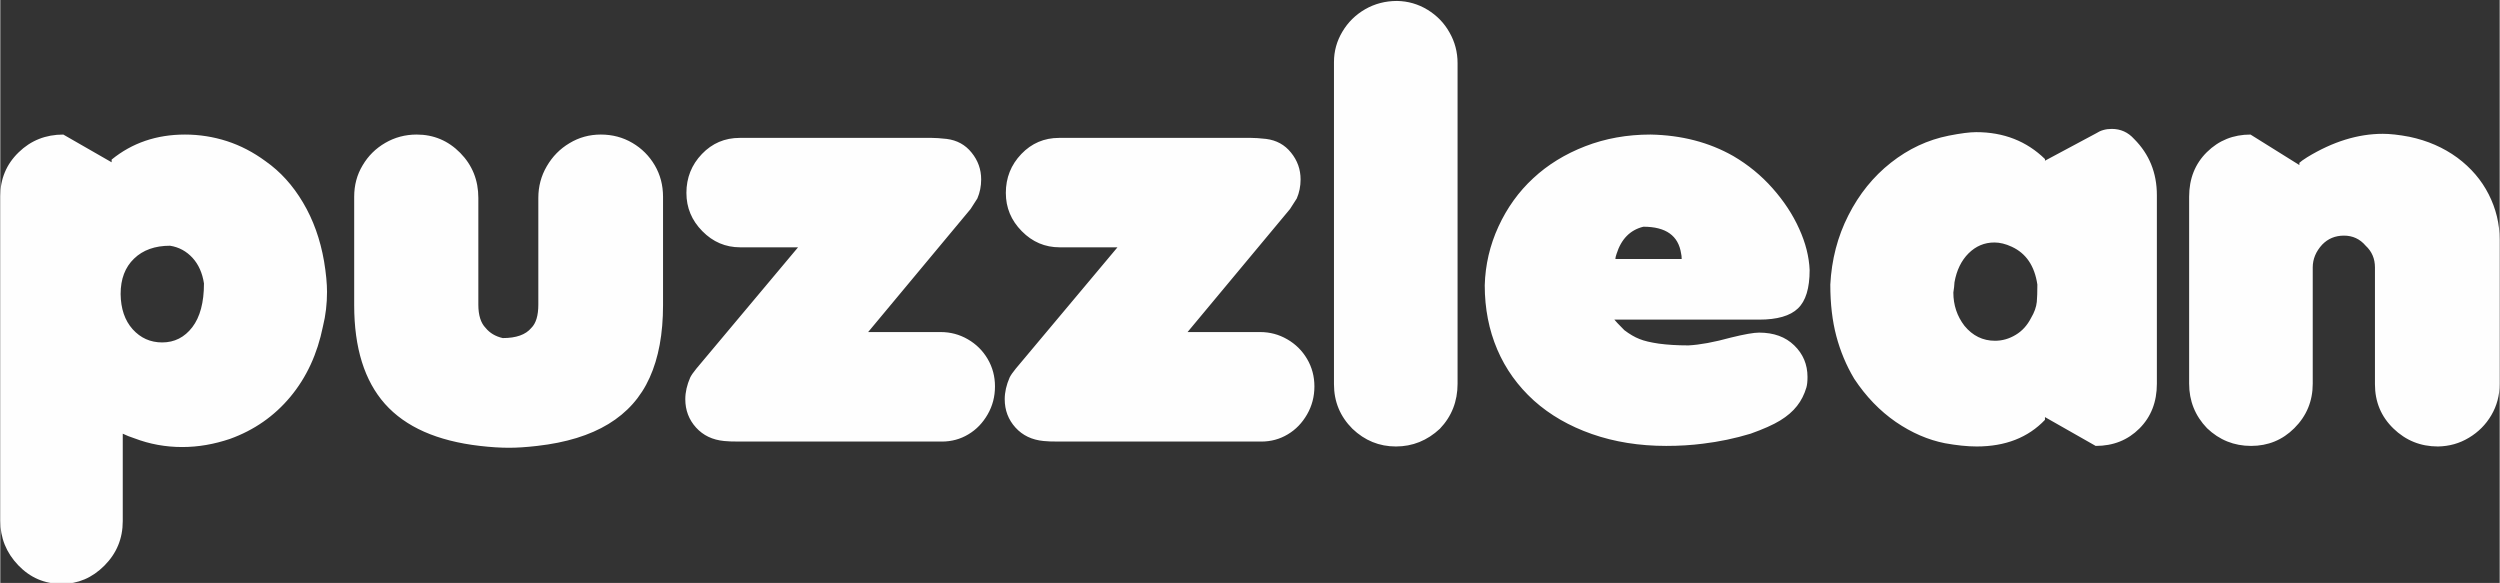 <?xml version="1.0" encoding="UTF-8"?> <!-- Creator: CorelDRAW 2019 --> <svg xmlns="http://www.w3.org/2000/svg" xmlns:xlink="http://www.w3.org/1999/xlink" xmlns:xodm="http://www.corel.com/coreldraw/odm/2003" xml:space="preserve" width="6.24in" height="1.455in" style="shape-rendering:geometricPrecision; text-rendering:geometricPrecision; image-rendering:optimizeQuality; fill-rule:evenodd; clip-rule:evenodd" viewBox="0 0 6239.8 1455.31"><rect x="0" y="0" width="6239.8" height="1455.31" fill="#333333" stroke="none"/> <defs> <style type="text/css"> <![CDATA[ .fil0 {fill:#FEFEFE;fill-rule:nonzero} ]]> </style> </defs> <g id="Слой_x0020_1">  <path class="fil0" d="M44.57 1410.91c-29.86,-31.25 -44.67,-68.29 -44.67,-111.11l0 -809.95c0,-43.29 15.28,-79.86 45.83,-109.49 30.33,-29.63 67.59,-44.44 111.57,-44.44l120.6 69.21 0 -6.71c51.16,-41.67 112.04,-62.5 183.1,-62.5 36.11,0 71.07,5.56 104.86,16.44 33.56,10.88 65.74,27.55 96.53,50.23 36.57,25.69 67.82,59.95 93.29,103.01 25.46,42.82 43.06,91.67 52.55,146.53 5.09,30.56 7.41,56.25 7.41,76.62 0,29.4 -3.24,58.1 -10.19,86.11 -13.89,68.75 -40.97,127.31 -81.25,175.69 -40.28,48.38 -90.51,83.33 -150.69,105.09 -39.81,13.43 -79.4,20.37 -119.21,20.37 -42.13,0 -81.94,-7.41 -119.44,-21.76l-15.51 -5.56 -13.66 -6.02 0 218.29c0,43.52 -15.28,80.56 -46.07,111.34 -30.32,30.33 -65.74,45.37 -106.48,45.37 -42.59,0 -78.7,-15.51 -108.57,-46.76zm255.79 -676.85c0.46,36.57 10.42,65.97 30.09,87.96 19.68,21.76 44.21,32.87 73.61,32.87 30.79,0 55.79,-12.73 75.23,-37.96 19.44,-25.46 29.17,-61.81 29.17,-109.26 -3.93,-26.16 -13.66,-47.69 -28.7,-64.12 -15.28,-16.44 -33.8,-26.62 -56.02,-30.09 -37.5,0 -67.59,10.65 -89.81,32.18 -22.45,21.53 -33.57,50.93 -33.57,88.43zm897 379.17c-106.72,-12.27 -185.65,-47.22 -237.04,-104.86 -51.16,-57.64 -76.85,-139.81 -76.85,-246.53l0 -270.6c0,-28.94 6.94,-55.09 21.06,-78.47 13.89,-23.61 32.87,-42.36 56.48,-56.02 23.84,-13.89 50,-20.83 78.47,-20.83 42.36,0 78.7,15.28 108.8,45.83 30.09,30.56 45.14,68.06 45.14,112.27l0 266.44c0,26.39 6.02,45.83 18.29,58.33 10.42,12.73 24.54,21.07 42.59,25.23 33.57,0 57.18,-8.33 71.3,-25.23 11.8,-11.57 17.59,-31.02 17.59,-58.33l0 -266.44c0,-28.47 6.94,-54.86 21.07,-78.93 14.12,-24.31 32.87,-43.52 56.71,-57.64 23.61,-14.35 49.77,-21.53 78.24,-21.53 28.94,0 55.09,6.94 78.7,20.83 23.38,13.66 42.13,32.41 56.02,56.02 13.66,23.38 20.6,49.54 20.6,78.47l0 270.6c0,71.53 -11.11,131.71 -33.33,180.79 -21.99,49.07 -56.48,87.73 -103.01,115.97 -46.53,28.24 -105.79,46.53 -177.78,54.63 -27.55,3.24 -50.93,4.63 -70.37,4.63 -20.83,0 -45.14,-1.39 -72.69,-4.63zm515.51 -631.48c0,-37.96 12.96,-70.37 38.66,-97.22 25.69,-26.85 57.18,-40.28 94.21,-40.28l479.63 0c8.56,0 20.83,0.69 37.27,2.55 25.7,3.24 46.53,14.58 62.27,34.26 15.97,19.67 23.84,41.9 23.84,66.9 0,17.13 -3.24,32.87 -9.49,47.45 -2.78,4.4 -8.33,13.43 -16.9,26.39l-255.79 307.18 181.02 0c24.54,0 46.99,6.02 67.83,18.06 20.83,12.04 37.27,28.24 49.54,49.07 12.27,20.83 18.29,43.75 18.29,68.52 0,25.46 -6.02,48.61 -18.29,69.91 -12.27,21.3 -28.24,37.96 -48.15,49.77 -19.91,12.04 -42.13,18.06 -66.44,18.06l-504.63 0c-17.59,0 -30.32,-0.46 -38.66,-1.39 -28.94,-2.78 -52.31,-13.89 -70.14,-33.56 -17.83,-19.68 -26.85,-43.29 -26.85,-70.83 0,-17.59 4.17,-35.65 12.27,-54.17 2.78,-5.56 7.64,-12.73 15.04,-21.76l254.17 -303.24 -144.44 0c-36.57,0 -68.06,-13.43 -94.44,-40.28 -26.62,-26.85 -39.81,-58.8 -39.81,-95.37zm797.45 0c0,-37.96 12.96,-70.37 38.66,-97.22 25.69,-26.85 57.18,-40.28 94.21,-40.28l479.63 0c8.56,0 20.83,0.69 37.27,2.55 25.7,3.24 46.53,14.58 62.27,34.26 15.97,19.67 23.84,41.9 23.84,66.9 0,17.13 -3.24,32.87 -9.49,47.45 -2.78,4.4 -8.33,13.43 -16.9,26.39l-255.79 307.18 181.02 0c24.54,0 46.99,6.02 67.83,18.06 20.83,12.04 37.27,28.24 49.54,49.07 12.27,20.83 18.29,43.75 18.29,68.52 0,25.46 -6.02,48.61 -18.29,69.91 -12.27,21.3 -28.24,37.96 -48.15,49.77 -19.91,12.04 -42.13,18.06 -66.44,18.06l-504.63 0c-17.59,0 -30.32,-0.46 -38.66,-1.39 -28.94,-2.78 -52.31,-13.89 -70.14,-33.56 -17.83,-19.68 -26.85,-43.29 -26.85,-70.83 0,-17.59 4.17,-35.65 12.27,-54.17 2.78,-5.56 7.64,-12.73 15.04,-21.76l254.17 -303.24 -144.44 0c-36.57,0 -68.06,-13.43 -94.44,-40.28 -26.62,-26.85 -39.81,-58.8 -39.81,-95.37zm865.28 588.66c-30.79,-30.79 -46.06,-67.82 -46.06,-111.11l0 -804.4c0,-27.09 6.94,-52.31 21.06,-75.93 13.89,-23.38 32.87,-42.13 56.94,-56.02 23.84,-13.66 50.46,-20.6 79.4,-20.6 27.55,0.46 53.01,7.87 76.16,21.99 23.38,14.35 41.67,33.1 54.86,56.72 13.43,23.38 20.14,49.07 20.14,76.62l0 800.23c0,44.21 -14.81,81.71 -44.21,112.5 -31.48,29.4 -68.06,44.21 -109.72,44.21 -41.67,0 -77.78,-14.81 -108.57,-44.21zm1141.44 -396.06c0,45.37 -9.72,77.08 -29.17,95.6 -19.44,18.75 -51.85,28.01 -96.99,28.01l-361.34 0c1.62,2.55 10.19,11.34 25,26.39 13.19,9.95 25.69,17.36 37.73,21.99 11.8,4.86 28.01,8.57 48.38,11.57 20.37,2.78 44.91,4.4 73.84,4.4 28.01,-1.39 63.66,-7.87 106.48,-19.67 33.1,-8.1 56.48,-12.27 69.91,-12.27 36.57,0 65.97,10.65 87.73,31.94 21.99,21.3 33.1,47.45 33.1,78.7 0,11.34 -0.93,20.14 -2.78,26.39 -5.09,17.13 -12.73,32.64 -23.38,46.06 -10.65,13.66 -24.77,25.7 -42.13,36.34 -17.36,10.65 -41.9,21.53 -73.61,32.87 -38.89,11.81 -78.7,20.14 -119.21,25 -28.47,3.7 -59.03,5.56 -91.67,5.56 -67.36,0 -129.17,-9.95 -185.42,-29.63 -56.25,-19.67 -104.63,-47.45 -144.91,-83.56 -40.05,-36.34 -70.6,-78.7 -91.44,-127.55 -20.83,-48.84 -31.25,-102.31 -31.25,-160.19 1.39,-50.93 12.73,-100 34.26,-146.76 21.53,-46.76 50.46,-87.04 86.81,-120.6 36.34,-33.8 79.63,-60.41 129.86,-79.86 50.23,-19.44 104.4,-29.17 162.73,-29.17 77.31,1.39 146.3,19.21 206.94,53.7 37.04,21.76 69.67,48.38 97.91,80.32 28.24,31.94 50.46,65.51 66.44,101.16 16.2,35.42 24.77,69.91 26.16,103.24zm-484.95 -27.78l165.51 0c0,-5.32 -0.46,-9.95 -1.39,-13.43 -6.71,-44.91 -38.19,-67.13 -94.21,-67.13 -33.1,8.1 -55.32,30.79 -67.13,68.29 -1.85,5.56 -2.78,9.49 -2.78,12.27zm832.17 -307.87c29.4,-5.79 52.31,-8.8 68.52,-8.8 68.75,0 125.93,22.45 171.76,67.13l0 4.17 128.01 -68.52c10.88,-7.17 23.84,-10.88 38.66,-10.88 22.22,0 40.74,8.33 55.79,25 37.96,37.96 56.94,84.72 56.94,140.51l0 470.6c0,45.6 -14.58,82.87 -43.52,111.81 -28.94,28.93 -65.28,43.52 -109.26,43.52l-126.62 -71.99 0 6.94c-42.13,44.21 -98.84,66.43 -170.37,66.43 -23.38,0 -50,-2.78 -79.4,-8.1 -41.9,-8.33 -82.87,-25.93 -122.69,-53.24 -39.81,-27.55 -74.31,-63.19 -103.7,-107.64 -19.91,-33.33 -34.72,-68.98 -44.68,-106.48 -9.95,-37.5 -15.04,-80.33 -15.04,-128.7 3.24,-62.5 18.28,-120.14 45.14,-172.92 26.85,-53.01 62.27,-96.76 106.02,-131.25 43.98,-34.72 92.13,-57.17 144.44,-67.59zm11.57 391.43c0,31.48 9.26,59.26 27.78,83.33 20.37,24.77 45.83,37.27 76.16,37.27 18.06,0 35.19,-4.86 51.39,-14.58 16.43,-9.72 29.17,-23.84 38.66,-42.36 8.1,-13.65 12.96,-26.85 14.35,-40.04 0.93,-10.42 1.39,-24.77 1.39,-43.29 -6.94,-46.76 -28.24,-78.01 -63.89,-94.44 -15.28,-7.18 -29.86,-10.65 -43.29,-10.65 -25,0 -46.3,9.03 -64.58,27.08 -18.06,18.06 -29.86,42.13 -35.19,72.46 -0.46,4.63 -0.7,8.56 -0.93,11.8 -0.23,3.47 -0.93,7.87 -1.85,13.43zm633.33 338.89c-29.86,-31.02 -44.67,-68.29 -44.67,-111.11l0 -466.67c0,-45.14 14.81,-82.41 44.44,-111.57 29.63,-29.17 65.74,-43.75 108.8,-43.75l121.99 76.16 0 -5.56c3.24,-3.24 9.72,-7.87 19.67,-14.12 63.89,-38.89 126.62,-58.33 188.66,-58.33 17.59,0 39.81,2.31 66.44,7.41 45.14,9.49 84.95,26.85 119.44,52.09 34.26,25.46 60.42,56.02 78.47,91.67 18.06,35.65 27.31,73.38 27.31,113.19l0 359.49c0,28.94 -6.94,55.09 -20.83,78.7 -13.66,23.38 -32.41,42.13 -56.02,56.25 -23.38,14.12 -49.07,21.3 -77.31,21.76 -43.29,0 -80.32,-15.05 -111.11,-44.91 -30.79,-29.86 -46.06,-66.67 -46.06,-110.42l0 -291.67c0,-21.76 -7.64,-39.81 -23.15,-54.17 -14.35,-16.9 -32.41,-25.23 -54.17,-25.23 -21.76,0 -39.81,7.41 -54.4,22.46 -15.74,17.13 -23.61,36.11 -23.61,56.94l0 290.28c0,43.29 -15.28,80.56 -46.06,111.11 -29.4,29.4 -65.51,44.21 -107.87,44.21 -42.59,0 -79.17,-14.81 -109.96,-44.21z"></path> </g> </svg> 